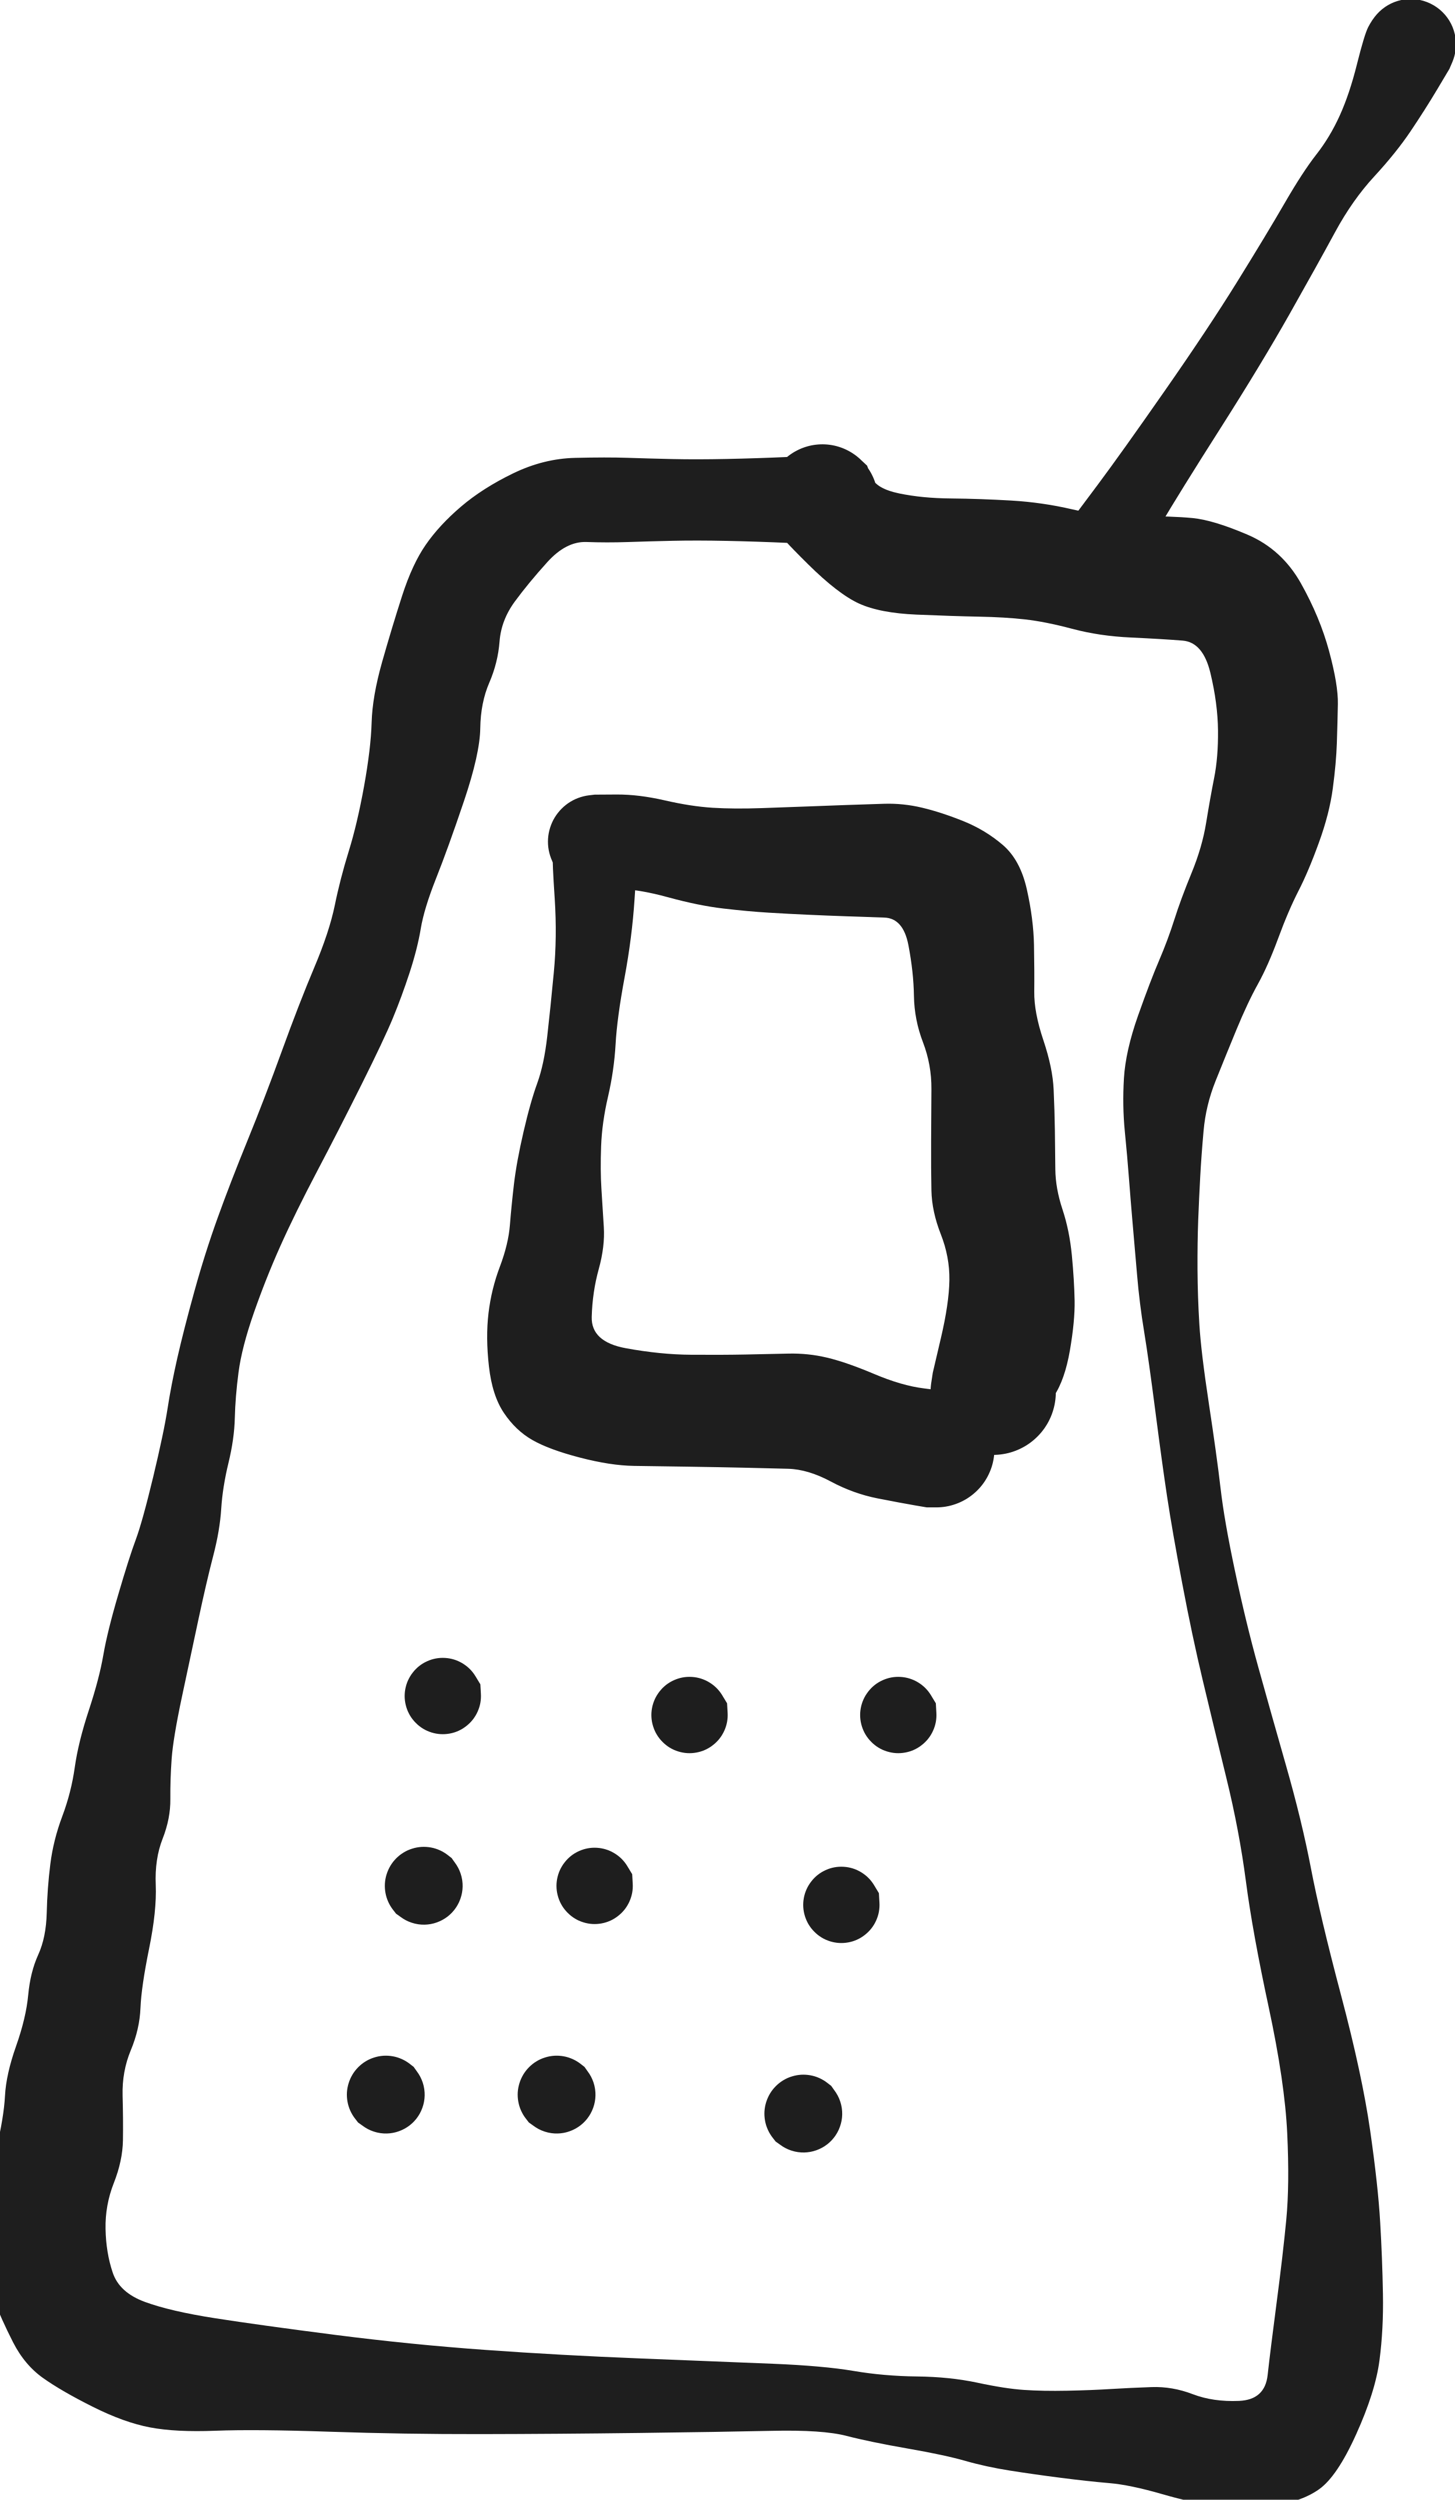 <svg version="1.1" xmlns="http://www.w3.org/2000/svg" viewBox="0 0 328.695 564.504" width="986.085" height="1693.511" filter="invert(93%) hue-rotate(180deg)">
  <!-- svg-source:excalidraw -->
  
  <defs>
    <style class="style-fonts">
      
    </style>
    
  </defs>
  <g transform="translate(185.785 112.898) rotate(0 -30.012 220.803)" stroke="none"><path fill="#1e1e1e" d="M 0,10.04 Q 0,10.04 -7.39,9.72 -14.79,9.39 -21.63,9.25 -28.47,9.11 -33.84,9.23 -39.21,9.35 -43.96,9.51 -48.71,9.67 -53.29,9.50 -57.87,9.33 -62.13,14.03 -66.39,18.74 -69.48,22.94 -72.56,27.14 -72.93,31.95 -73.30,36.76 -75.25,41.27 -77.20,45.77 -77.29,51.55 -77.37,57.33 -80.96,67.98 -84.55,78.62 -87.27,85.46 -89.98,92.29 -90.73,96.81 -91.48,101.32 -93.26,106.78 -95.05,112.23 -97.05,117.06 -99.05,121.88 -104.17,132.13 -109.29,142.38 -114.19,151.69 -119.09,161.01 -122.40,168.38 -125.71,175.76 -128.44,183.58 -131.17,191.41 -131.90,197.01 -132.63,202.60 -132.74,207.32 -132.85,212.04 -134.18,217.50 -135.50,222.95 -135.81,227.83 -136.12,232.71 -137.61,238.43 -139.10,244.15 -140.91,252.59 -142.72,261.03 -144.70,270.36 -146.68,279.70 -147.01,284.31 -147.34,288.91 -147.30,293.34 -147.25,297.76 -149.05,302.34 -150.85,306.93 -150.60,312.77 -150.36,318.62 -152.11,327.19 -153.85,335.75 -154.05,340.54 -154.24,345.33 -156.24,350.11 -158.23,354.90 -158.09,360.35 -157.94,365.81 -158.01,370.43 -158.09,375.06 -160.07,380.08 -162.05,385.10 -161.94,390.46 -161.84,395.82 -160.32,400.32 -158.81,404.83 -153.04,406.94 -147.28,409.05 -137.20,410.62 -127.12,412.19 -109.99,414.39 -92.86,416.58 -76.05,417.78 -59.23,418.99 -40.98,419.71 -22.73,420.44 -11.24,420.90 0.24,421.37 7.09,422.53 13.94,423.69 21.35,423.77 28.77,423.85 35.02,425.18 41.27,426.52 45.53,426.81 49.78,427.10 55.31,426.99 60.84,426.88 65.26,426.60 69.68,426.33 74.36,426.17 79.04,426.00 83.66,427.77 88.29,429.54 94.12,429.29 99.96,429.04 100.58,423.48 101.20,417.91 102.62,407.05 104.05,396.18 104.80,388.31 105.55,380.44 105.01,368.90 104.47,357.37 100.83,340.41 97.18,323.45 95.68,311.99 94.18,300.53 91.28,288.70 88.38,276.86 85.96,266.71 83.53,256.56 81.29,244.68 79.04,232.81 77.89,225.20 76.74,217.60 75.22,205.82 73.70,194.03 72.67,187.75 71.63,181.46 71.08,174.91 70.52,168.35 70.06,163.12 69.61,157.88 69.25,153.17 68.90,148.47 68.32,142.62 67.75,136.78 68.12,130.61 68.49,124.44 71.31,116.45 74.14,108.47 76.08,103.96 78.01,99.46 79.50,94.79 80.98,90.12 83.39,84.26 85.80,78.40 86.69,72.92 87.58,67.43 88.50,62.78 89.43,58.12 89.37,52.05 89.31,45.98 87.65,39.06 85.98,32.14 81.39,31.77 76.79,31.40 69.70,31.07 62.62,30.75 56.46,29.11 50.30,27.48 45.76,26.98 41.22,26.47 35.40,26.36 29.58,26.25 21.30,25.90 13.01,25.55 8.30,23.41 3.59,21.27 -3.25,14.51 -10.09,7.75 -11.07,5.93 -12.04,4.12 -12.38,2.09 -12.73,0.06 -12.40,-1.97 -12.08,-4.00 -11.12,-5.83 -10.17,-7.65 -8.68,-9.07 -7.19,-10.50 -5.32,-11.37 -3.46,-12.25 -1.41,-12.48 0.62,-12.71 2.64,-12.28 4.65,-11.84 6.42,-10.79 8.19,-9.74 9.53,-8.17 10.87,-6.61 11.64,-4.70 12.41,-2.79 12.54,-0.73 12.66,1.31 12.12,3.30 11.57,5.29 10.43,7.00 9.28,8.71 7.64,9.96 6.01,11.21 4.06,11.88 2.11,12.55 0.05,12.56 -2.00,12.57 -3.95,11.92 -5.91,11.27 -7.55,10.03 -9.20,8.79 -10.36,7.09 -11.52,5.39 -12.08,3.41 -12.64,1.43 -12.54,-0.62 -12.44,-2.67 -11.69,-4.59 -10.93,-6.51 -9.61,-8.08 -8.28,-9.66 -6.52,-10.73 -4.76,-11.80 -2.75,-12.25 -0.74,-12.70 1.30,-12.49 3.35,-12.28 5.22,-11.42 7.09,-10.56 8.59,-9.15 10.09,-7.74 10.09,-7.75 10.09,-7.75 11.10,-5.15 12.11,-2.56 17.34,-1.47 22.58,-0.38 29.10,-0.33 35.63,-0.27 42.68,0.14 49.73,0.56 56.42,2.12 63.11,3.68 71.00,3.66 78.88,3.64 83.60,4.09 88.32,4.54 96.05,7.85 103.78,11.16 108.09,18.81 112.39,26.47 114.46,34.12 116.53,41.77 116.45,46.09 116.37,50.41 116.22,54.91 116.07,59.40 115.31,65.11 114.55,70.83 112.17,77.37 109.80,83.92 107.53,88.33 105.27,92.75 102.98,98.96 100.69,105.17 98.38,109.34 96.06,113.52 93.54,119.62 91.02,125.73 88.82,131.22 86.62,136.71 86.11,142.49 85.60,148.27 85.35,152.89 85.10,157.50 84.90,162.59 84.71,167.68 84.74,173.83 84.78,179.98 85.16,186.18 85.53,192.37 87.32,204.16 89.11,215.95 89.95,223.20 90.78,230.46 93.22,241.94 95.65,253.43 98.43,263.44 101.21,273.45 104.75,285.85 108.30,298.26 110.37,309.02 112.43,319.79 117.18,337.72 121.93,355.65 123.74,368.21 125.54,380.77 126.01,388.98 126.49,397.19 126.63,405.10 126.78,413.01 125.85,420.13 124.91,427.26 120.60,436.79 116.30,446.33 112.21,449.24 108.11,452.14 101.50,452.96 94.89,453.79 89.46,453.12 84.03,452.44 76.76,450.34 69.49,448.24 64.76,447.85 60.03,447.45 53.80,446.65 47.56,445.85 42.26,445.01 36.97,444.17 32.34,442.85 27.72,441.52 19.28,440.05 10.83,438.58 5.44,437.19 0.06,435.79 -11.44,436.05 -22.94,436.30 -41.39,436.53 -59.84,436.76 -77.17,436.79 -94.51,436.82 -111.32,436.25 -128.14,435.68 -137.13,436.03 -146.12,436.38 -151.92,435.27 -157.72,434.17 -164.82,430.62 -171.91,427.07 -176.06,424.12 -180.22,421.17 -182.84,416.04 -185.46,410.91 -187.45,405.80 -189.43,400.69 -189.45,395.67 -189.46,390.66 -188.90,385.05 -188.34,379.44 -186.63,372.36 -184.92,365.28 -184.66,360.42 -184.41,355.55 -182.15,349.16 -179.89,342.77 -179.41,337.60 -178.93,332.43 -177.14,328.51 -175.36,324.59 -175.23,319.07 -175.10,313.54 -174.42,308.10 -173.74,302.65 -171.71,297.25 -169.68,291.84 -168.89,286.18 -168.09,280.52 -165.72,273.33 -163.35,266.14 -162.44,260.83 -161.52,255.52 -159.06,247.16 -156.61,238.80 -155.11,234.78 -153.62,230.77 -151.18,220.64 -148.75,210.50 -147.94,205.23 -147.13,199.96 -145.70,193.66 -144.26,187.35 -141.89,178.78 -139.52,170.20 -136.64,162.19 -133.75,154.17 -129.88,144.68 -126.01,135.19 -122.09,124.39 -118.17,113.59 -114.78,105.56 -111.39,97.54 -110.16,91.57 -108.94,85.59 -107.01,79.36 -105.07,73.12 -103.53,64.60 -102.00,56.08 -101.83,50.25 -101.67,44.41 -99.47,36.62 -97.26,28.84 -94.95,21.66 -92.63,14.47 -89.58,10.09 -86.54,5.70 -81.65,1.52 -76.75,-2.66 -69.88,-5.99 -63.01,-9.33 -55.86,-9.50 -48.71,-9.67 -43.96,-9.51 -39.21,-9.35 -33.84,-9.23 -28.47,-9.11 -21.63,-9.25 -14.79,-9.39 -7.39,-9.72 0,-10.04 1.20,-9.90 2.40,-9.75 3.53,-9.32 4.67,-8.89 5.66,-8.20 6.66,-7.52 7.46,-6.61 8.27,-5.70 8.83,-4.63 9.39,-3.56 9.68,-2.38 9.97,-1.21 9.97,0.00 9.97,1.21 9.68,2.38 9.39,3.56 8.83,4.63 8.27,5.70 7.46,6.61 6.66,7.52 5.66,8.21 4.66,8.89 3.53,9.32 2.40,9.75 1.20,9.90 -0.00,10.04 -0.00,10.04 L 0,10.04 Z"></path></g><g transform="translate(250.096 121.473) rotate(0 34.299 -55.737)" stroke="none"><path fill="#1e1e1e" d="M -7.40,-4.93 Q -7.40,-4.93 -2.07,-12.06 3.25,-19.19 13.04,-33.23 22.83,-47.26 29.46,-57.95 36.08,-68.63 40.15,-75.66 44.22,-82.69 47.30,-86.62 50.37,-90.54 52.58,-95.42 54.79,-100.31 56.45,-106.97 58.12,-113.64 58.98,-115.33 59.85,-117.02 60.96,-118.27 62.08,-119.52 63.53,-120.35 64.99,-121.18 66.63,-121.50 68.28,-121.82 69.94,-121.60 71.60,-121.38 73.10,-120.64 74.61,-119.90 75.80,-118.72 76.99,-117.54 77.74,-116.04 78.48,-114.54 78.72,-112.88 78.95,-111.22 78.64,-109.58 78.33,-107.93 77.51,-106.47 76.69,-105.01 75.44,-103.88 74.20,-102.76 72.66,-102.09 71.13,-101.43 69.46,-101.28 67.79,-101.14 66.16,-101.54 64.53,-101.94 63.12,-102.84 61.70,-103.74 60.65,-105.04 59.59,-106.34 59.01,-107.91 58.43,-109.48 58.38,-111.16 58.33,-112.83 58.81,-114.44 59.30,-116.04 60.27,-117.40 61.25,-118.77 62.61,-119.75 63.96,-120.73 65.56,-121.23 67.16,-121.73 68.84,-121.69 70.51,-121.65 72.09,-121.07 73.66,-120.50 74.97,-119.45 76.28,-118.41 77.19,-117.00 78.10,-115.59 78.50,-113.97 78.91,-112.34 78.78,-110.67 78.65,-109.00 78.00,-107.46 77.34,-105.92 77.34,-105.92 77.34,-105.92 74.60,-101.32 71.85,-96.72 68.59,-91.87 65.33,-87.02 60.38,-81.65 55.43,-76.29 51.51,-69.05 47.59,-61.82 41.22,-50.54 34.84,-39.26 25.65,-24.82 16.46,-10.39 11.93,-2.72 7.40,4.93 6.70,5.74 6.00,6.56 5.13,7.18 4.25,7.80 3.26,8.20 2.26,8.60 1.20,8.74 0.14,8.89 -0.92,8.78 -1.98,8.66 -2.99,8.30 -4.00,7.94 -4.89,7.34 -5.79,6.75 -6.51,5.96 -7.23,5.16 -7.75,4.22 -8.26,3.28 -8.53,2.25 -8.81,1.21 -8.82,0.14 -8.84,-0.93 -8.60,-1.97 -8.36,-3.02 -7.88,-3.97 -7.40,-4.93 -7.40,-4.93 L -7.40,-4.93 Z"></path></g><g transform="translate(134.335 194.359) rotate(0 32.156 66.455)" stroke="none"><path fill="#1e1e1e" d="M 9.59,0 Q 9.59,0 9.02,8.63 8.46,17.26 6.76,26.40 5.06,35.53 4.73,41.46 4.39,47.39 3.03,53.26 1.66,59.14 1.46,64.50 1.26,69.86 1.53,74.11 1.79,78.36 2.07,82.73 2.35,87.10 0.92,92.26 -0.51,97.43 -0.66,103.04 -0.81,108.66 7.02,110.10 14.86,111.54 21.78,111.58 28.70,111.63 33.99,111.53 39.27,111.43 43.73,111.32 48.20,111.21 52.49,112.23 56.78,113.24 63.09,115.90 69.40,118.57 74.35,119.17 79.30,119.76 81.35,120.45 83.39,121.13 85.11,122.43 86.82,123.73 88.04,125.51 89.25,127.30 89.83,129.37 90.41,131.45 90.29,133.60 90.18,135.75 89.38,137.75 88.59,139.76 87.20,141.40 85.80,143.04 83.96,144.16 82.11,145.27 80.01,145.74 77.91,146.20 75.76,145.97 73.62,145.74 71.67,144.84 69.71,143.94 68.14,142.46 66.58,140.98 65.57,139.08 64.55,137.17 64.20,135.05 63.85,132.92 64.20,130.80 64.54,128.67 65.55,126.76 66.56,124.86 68.12,123.38 69.68,121.89 71.64,120.98 73.59,120.08 75.73,119.84 77.87,119.61 79.98,120.07 82.08,120.53 83.93,121.64 85.78,122.74 87.18,124.39 88.57,126.03 89.37,128.03 90.17,130.03 90.29,132.18 90.41,134.33 89.84,136.41 89.26,138.48 88.05,140.27 86.85,142.05 85.13,143.36 83.42,144.66 81.38,145.35 79.34,146.05 77.18,146.05 75.03,146.05 75.03,146.05 75.03,146.05 72.22,145.57 69.41,145.09 63.93,144.02 58.45,142.94 53.32,140.19 48.19,137.45 43.71,137.33 39.23,137.22 33.89,137.09 28.55,136.97 21.37,136.86 14.19,136.75 8.87,136.68 3.56,136.60 -3.38,134.79 -10.33,132.98 -14.09,130.82 -17.84,128.67 -20.49,124.73 -23.14,120.80 -23.88,114.22 -24.63,107.65 -23.98,102.20 -23.33,96.74 -21.40,91.66 -19.48,86.57 -19.14,82.25 -18.80,77.93 -18.22,72.97 -17.63,68.00 -16.07,61.25 -14.51,54.50 -12.96,50.24 -11.42,45.98 -10.71,39.67 -9.99,33.37 -9.23,25.30 -8.46,17.24 -9.02,8.62 -9.59,0 -9.45,-1.14 -9.31,-2.29 -8.90,-3.37 -8.49,-4.45 -7.83,-5.41 -7.18,-6.36 -6.31,-7.12 -5.44,-7.89 -4.42,-8.43 -3.40,-8.97 -2.27,-9.24 -1.15,-9.52 0.00,-9.52 1.15,-9.52 2.27,-9.24 3.40,-8.96 4.42,-8.43 5.45,-7.89 6.31,-7.12 7.18,-6.36 7.83,-5.40 8.49,-4.45 8.90,-3.37 9.31,-2.29 9.45,-1.14 9.59,0.00 9.59,0.00 L 9.59,0 Z"></path></g><g transform="translate(134.335 190.072) rotate(0 47.162 62.168)" stroke="none"><path fill="#1e1e1e" d="M 0,-10.62 Q 0,-10.62 4.97,-10.65 9.95,-10.68 15.87,-9.32 21.79,-7.96 26.62,-7.66 31.46,-7.36 37.74,-7.58 44.03,-7.79 48.30,-7.96 52.57,-8.13 56.86,-8.28 61.14,-8.43 65.43,-8.56 69.71,-8.69 73.99,-7.67 78.27,-6.65 83.24,-4.66 88.21,-2.67 92.18,0.72 96.15,4.11 97.64,10.79 99.14,17.48 99.25,23.35 99.36,29.23 99.31,33.88 99.25,38.53 101.37,44.83 103.48,51.12 103.69,55.99 103.91,60.87 103.97,65.27 104.03,69.66 104.07,73.97 104.11,78.28 105.69,83.05 107.27,87.81 107.81,93.46 108.34,99.10 108.43,103.64 108.51,108.19 107.37,114.85 106.22,121.52 103.76,125.19 101.31,128.86 102.49,128.80 103.68,128.74 102.62,130.80 101.55,132.86 99.89,134.48 98.23,136.10 96.13,137.10 94.04,138.10 91.74,138.38 89.43,138.66 87.16,138.19 84.89,137.72 82.89,136.55 80.88,135.37 79.36,133.62 77.84,131.88 76.95,129.73 76.07,127.59 75.91,125.27 75.76,122.96 76.35,120.71 76.94,118.47 78.22,116.54 79.50,114.60 81.33,113.17 83.16,111.75 85.35,110.98 87.54,110.21 89.86,110.18 92.18,110.15 94.38,110.87 96.59,111.58 98.45,112.96 100.32,114.34 101.64,116.25 102.97,118.15 103.62,120.38 104.27,122.60 104.17,124.92 104.07,127.24 103.24,129.41 102.41,131.57 100.93,133.36 99.45,135.14 97.47,136.36 95.50,137.59 93.24,138.11 90.98,138.64 88.67,138.42 86.36,138.19 84.25,137.25 82.13,136.30 80.43,134.72 78.72,133.15 77.61,131.11 76.50,129.07 76.10,126.79 75.69,124.51 76.04,122.21 76.39,119.92 76.39,119.92 76.39,119.92 78.22,112.10 80.06,104.28 80.14,99.01 80.21,93.75 78.19,88.63 76.18,83.51 76.08,78.77 75.98,74.02 76.01,67.71 76.04,61.39 76.08,55.89 76.12,50.38 74.17,45.30 72.22,40.22 72.13,34.84 72.05,29.45 70.88,23.36 69.71,17.27 65.42,17.14 61.13,17.01 56.83,16.85 52.54,16.70 48.19,16.50 43.84,16.31 39.26,16.03 34.67,15.75 29.09,15.10 23.51,14.45 16.64,12.57 9.76,10.68 4.88,10.65 0,10.62 -1.27,10.47 -2.54,10.31 -3.74,9.86 -4.93,9.41 -5.99,8.68 -7.04,7.95 -7.89,6.99 -8.74,6.03 -9.34,4.90 -9.93,3.76 -10.24,2.52 -10.55,1.28 -10.55,-0.00 -10.55,-1.28 -10.24,-2.52 -9.93,-3.76 -9.34,-4.90 -8.74,-6.03 -7.89,-6.99 -7.04,-7.95 -5.99,-8.68 -4.93,-9.41 -3.74,-9.86 -2.54,-10.31 -1.27,-10.47 0.00,-10.62 0.00,-10.62 L 0,-10.62 Z"></path></g><g transform="translate(100.036 383.006) rotate(0 2.144 -2.144)" stroke="none"><path fill="#1e1e1e" d="M 8.48,-2.64 Q 8.48,-2.64 8.60,-0.52 8.73,1.60 7.86,3.53 6.99,5.47 5.31,6.78 3.64,8.10 1.55,8.48 -0.53,8.86 -2.56,8.23 -4.59,7.60 -6.09,6.09 -7.60,4.59 -8.23,2.56 -8.86,0.53 -8.48,-1.55 -8.09,-3.64 -6.78,-5.31 -5.47,-6.99 -3.53,-7.86 -1.59,-8.73 0.52,-8.60 2.64,-8.47 4.46,-7.37 6.28,-6.27 7.38,-4.46 L 8.48,-2.64 Z"></path></g><g transform="translate(155.773 387.294) rotate(0 2.144 0)" stroke="none"><path fill="#1e1e1e" d="M 8.48,-2.64 Q 8.48,-2.64 8.60,-0.52 8.73,1.60 7.86,3.53 6.99,5.47 5.31,6.78 3.64,8.10 1.55,8.48 -0.53,8.86 -2.56,8.23 -4.59,7.60 -6.09,6.09 -7.60,4.59 -8.23,2.56 -8.86,0.53 -8.48,-1.55 -8.09,-3.64 -6.78,-5.31 -5.47,-6.99 -3.53,-7.86 -1.59,-8.73 0.52,-8.60 2.64,-8.47 4.46,-7.37 6.28,-6.27 7.38,-4.46 L 8.48,-2.64 Z"></path></g><g transform="translate(202.934 387.294) rotate(0 2.144 0)" stroke="none"><path fill="#1e1e1e" d="M 8.48,-2.64 Q 8.48,-2.64 8.60,-0.52 8.73,1.60 7.86,3.53 6.99,5.47 5.31,6.78 3.64,8.10 1.55,8.48 -0.53,8.86 -2.56,8.23 -4.59,7.60 -6.09,6.09 -7.60,4.59 -8.23,2.56 -8.86,0.53 -8.48,-1.55 -8.09,-3.64 -6.78,-5.31 -5.47,-6.99 -3.53,-7.86 -1.59,-8.73 0.52,-8.60 2.64,-8.47 4.46,-7.37 6.28,-6.27 7.38,-4.46 L 8.48,-2.64 Z"></path></g><g transform="translate(95.749 425.881) rotate(0 0 0)" stroke="none"><path fill="#1e1e1e" d="M 6.28,-6.28 Q 6.28,-6.28 7.11,-5.11 7.95,-3.94 8.37,-2.57 8.80,-1.19 8.76,0.23 8.72,1.67 8.22,3.02 7.73,4.37 6.83,5.49 5.93,6.61 4.72,7.38 3.50,8.15 2.11,8.50 0.72,8.85 -0.71,8.73 -2.14,8.61 -3.46,8.05 -4.78,7.48 -5.85,6.52 -6.92,5.56 -7.63,4.31 -8.33,3.06 -8.60,1.65 -8.87,0.23 -8.68,-1.18 -8.49,-2.60 -7.85,-3.89 -7.21,-5.18 -6.19,-6.19 -5.18,-7.21 -3.89,-7.85 -2.60,-8.49 -1.18,-8.68 0.24,-8.87 1.65,-8.60 3.06,-8.33 4.31,-7.62 5.56,-6.92 6.52,-5.85 7.48,-4.78 8.05,-3.46 8.62,-2.14 8.73,-0.70 8.85,0.72 8.50,2.11 8.15,3.51 7.38,4.72 6.61,5.93 5.49,6.83 4.36,7.73 3.02,8.22 1.67,8.72 0.23,8.76 -1.20,8.80 -2.57,8.37 -3.94,7.95 -5.11,7.11 -6.28,6.27 -6.28,6.28 -6.28,6.28 -6.94,5.43 -7.60,4.59 -8.04,3.61 -8.48,2.64 -8.67,1.58 -8.86,0.53 -8.80,-0.53 -8.73,-1.60 -8.41,-2.62 -8.09,-3.64 -7.54,-4.56 -6.99,-5.47 -6.23,-6.23 -5.47,-6.99 -4.56,-7.54 -3.64,-8.10 -2.62,-8.41 -1.60,-8.73 -0.53,-8.80 0.53,-8.86 1.59,-8.67 2.64,-8.48 3.61,-8.04 4.59,-7.60 5.43,-6.94 6.28,-6.28 6.28,-6.28 L 6.28,-6.28 Z"></path></g><g transform="translate(134.335 425.881) rotate(0 2.144 0)" stroke="none"><path fill="#1e1e1e" d="M 8.48,-2.64 Q 8.48,-2.64 8.60,-0.52 8.73,1.60 7.86,3.53 6.99,5.47 5.31,6.78 3.64,8.10 1.55,8.48 -0.53,8.86 -2.56,8.23 -4.59,7.60 -6.09,6.09 -7.60,4.59 -8.23,2.56 -8.86,0.53 -8.48,-1.55 -8.09,-3.64 -6.78,-5.31 -5.47,-6.99 -3.53,-7.86 -1.59,-8.73 0.52,-8.60 2.64,-8.47 4.46,-7.37 6.28,-6.27 7.38,-4.46 L 8.48,-2.64 Z"></path></g><g transform="translate(190.072 430.168) rotate(0 2.144 0)" stroke="none"><path fill="#1e1e1e" d="M 8.48,-2.64 Q 8.48,-2.64 8.60,-0.52 8.73,1.60 7.86,3.53 6.99,5.47 5.31,6.78 3.64,8.10 1.55,8.48 -0.53,8.86 -2.56,8.23 -4.59,7.60 -6.09,6.09 -7.60,4.59 -8.23,2.56 -8.86,0.53 -8.48,-1.55 -8.09,-3.64 -6.78,-5.31 -5.47,-6.99 -3.53,-7.86 -1.59,-8.73 0.52,-8.60 2.64,-8.47 4.46,-7.37 6.28,-6.27 7.38,-4.46 L 8.48,-2.64 Z"></path></g><g transform="translate(87.174 473.042) rotate(0 0 0)" stroke="none"><path fill="#1e1e1e" d="M 6.28,-6.28 Q 6.28,-6.28 7.11,-5.11 7.95,-3.94 8.37,-2.57 8.80,-1.19 8.76,0.23 8.72,1.67 8.22,3.02 7.73,4.37 6.83,5.49 5.93,6.61 4.72,7.38 3.50,8.15 2.11,8.50 0.72,8.85 -0.71,8.73 -2.14,8.61 -3.46,8.05 -4.78,7.48 -5.85,6.52 -6.92,5.56 -7.63,4.31 -8.33,3.06 -8.60,1.65 -8.87,0.23 -8.68,-1.18 -8.49,-2.60 -7.85,-3.89 -7.21,-5.18 -6.19,-6.19 -5.18,-7.21 -3.89,-7.85 -2.60,-8.49 -1.18,-8.68 0.24,-8.87 1.65,-8.60 3.06,-8.33 4.31,-7.62 5.56,-6.92 6.52,-5.85 7.48,-4.78 8.05,-3.46 8.62,-2.14 8.73,-0.70 8.85,0.72 8.50,2.11 8.15,3.51 7.38,4.72 6.61,5.93 5.49,6.83 4.36,7.73 3.02,8.22 1.67,8.72 0.23,8.76 -1.20,8.80 -2.57,8.37 -3.94,7.95 -5.11,7.11 -6.28,6.27 -6.28,6.28 -6.28,6.28 -6.94,5.43 -7.60,4.59 -8.04,3.61 -8.48,2.64 -8.67,1.58 -8.86,0.53 -8.80,-0.53 -8.73,-1.60 -8.41,-2.62 -8.09,-3.64 -7.54,-4.56 -6.99,-5.47 -6.23,-6.23 -5.47,-6.99 -4.56,-7.54 -3.64,-8.10 -2.62,-8.41 -1.60,-8.73 -0.53,-8.80 0.53,-8.86 1.59,-8.67 2.64,-8.48 3.61,-8.04 4.59,-7.60 5.43,-6.94 6.28,-6.28 6.28,-6.28 L 6.28,-6.28 Z"></path></g><g transform="translate(125.761 473.042) rotate(0 0 0)" stroke="none"><path fill="#1e1e1e" d="M 6.28,-6.28 Q 6.28,-6.28 7.11,-5.11 7.95,-3.94 8.37,-2.57 8.80,-1.19 8.76,0.23 8.72,1.67 8.22,3.02 7.73,4.37 6.83,5.49 5.93,6.61 4.72,7.38 3.50,8.15 2.11,8.50 0.72,8.85 -0.71,8.73 -2.14,8.61 -3.46,8.05 -4.78,7.48 -5.85,6.52 -6.92,5.56 -7.63,4.31 -8.33,3.06 -8.60,1.65 -8.87,0.23 -8.68,-1.18 -8.49,-2.60 -7.85,-3.89 -7.21,-5.18 -6.19,-6.19 -5.18,-7.21 -3.89,-7.85 -2.60,-8.49 -1.18,-8.68 0.24,-8.87 1.65,-8.60 3.06,-8.33 4.31,-7.62 5.56,-6.92 6.52,-5.85 7.48,-4.78 8.05,-3.46 8.62,-2.14 8.73,-0.70 8.85,0.72 8.50,2.11 8.15,3.51 7.38,4.72 6.61,5.93 5.49,6.83 4.36,7.73 3.02,8.22 1.67,8.72 0.23,8.76 -1.20,8.80 -2.57,8.37 -3.94,7.95 -5.11,7.11 -6.28,6.27 -6.28,6.28 -6.28,6.28 -6.94,5.43 -7.60,4.59 -8.04,3.61 -8.48,2.64 -8.67,1.58 -8.86,0.53 -8.80,-0.53 -8.73,-1.60 -8.41,-2.62 -8.09,-3.64 -7.54,-4.56 -6.99,-5.47 -6.23,-6.23 -5.47,-6.99 -4.56,-7.54 -3.64,-8.10 -2.62,-8.41 -1.60,-8.73 -0.53,-8.80 0.53,-8.86 1.59,-8.67 2.64,-8.48 3.61,-8.04 4.59,-7.60 5.43,-6.94 6.28,-6.28 6.28,-6.28 L 6.28,-6.28 Z"></path></g><g transform="translate(181.497 477.33) rotate(0 0 0)" stroke="none"><path fill="#1e1e1e" d="M 6.28,-6.28 Q 6.28,-6.28 7.11,-5.11 7.95,-3.94 8.37,-2.57 8.80,-1.19 8.76,0.23 8.72,1.67 8.22,3.02 7.73,4.37 6.83,5.49 5.93,6.61 4.72,7.38 3.50,8.15 2.11,8.50 0.72,8.85 -0.71,8.73 -2.14,8.61 -3.46,8.05 -4.78,7.48 -5.85,6.52 -6.92,5.56 -7.63,4.31 -8.33,3.06 -8.60,1.65 -8.87,0.23 -8.68,-1.18 -8.49,-2.60 -7.85,-3.89 -7.21,-5.18 -6.19,-6.19 -5.18,-7.21 -3.89,-7.85 -2.60,-8.49 -1.18,-8.68 0.24,-8.87 1.65,-8.60 3.06,-8.33 4.31,-7.62 5.56,-6.92 6.52,-5.85 7.48,-4.78 8.05,-3.46 8.62,-2.14 8.73,-0.70 8.85,0.72 8.50,2.11 8.15,3.51 7.38,4.72 6.61,5.93 5.49,6.83 4.36,7.73 3.02,8.22 1.67,8.72 0.23,8.76 -1.20,8.80 -2.57,8.37 -3.94,7.95 -5.11,7.11 -6.28,6.27 -6.28,6.28 -6.28,6.28 -6.94,5.43 -7.60,4.59 -8.04,3.61 -8.48,2.64 -8.67,1.58 -8.86,0.53 -8.80,-0.53 -8.73,-1.60 -8.41,-2.62 -8.09,-3.64 -7.54,-4.56 -6.99,-5.47 -6.23,-6.23 -5.47,-6.99 -4.56,-7.54 -3.64,-8.10 -2.62,-8.41 -1.60,-8.73 -0.53,-8.80 0.53,-8.86 1.59,-8.67 2.64,-8.48 3.61,-8.04 4.59,-7.60 5.43,-6.94 6.28,-6.28 6.28,-6.28 L 6.28,-6.28 Z"></path></g></svg>